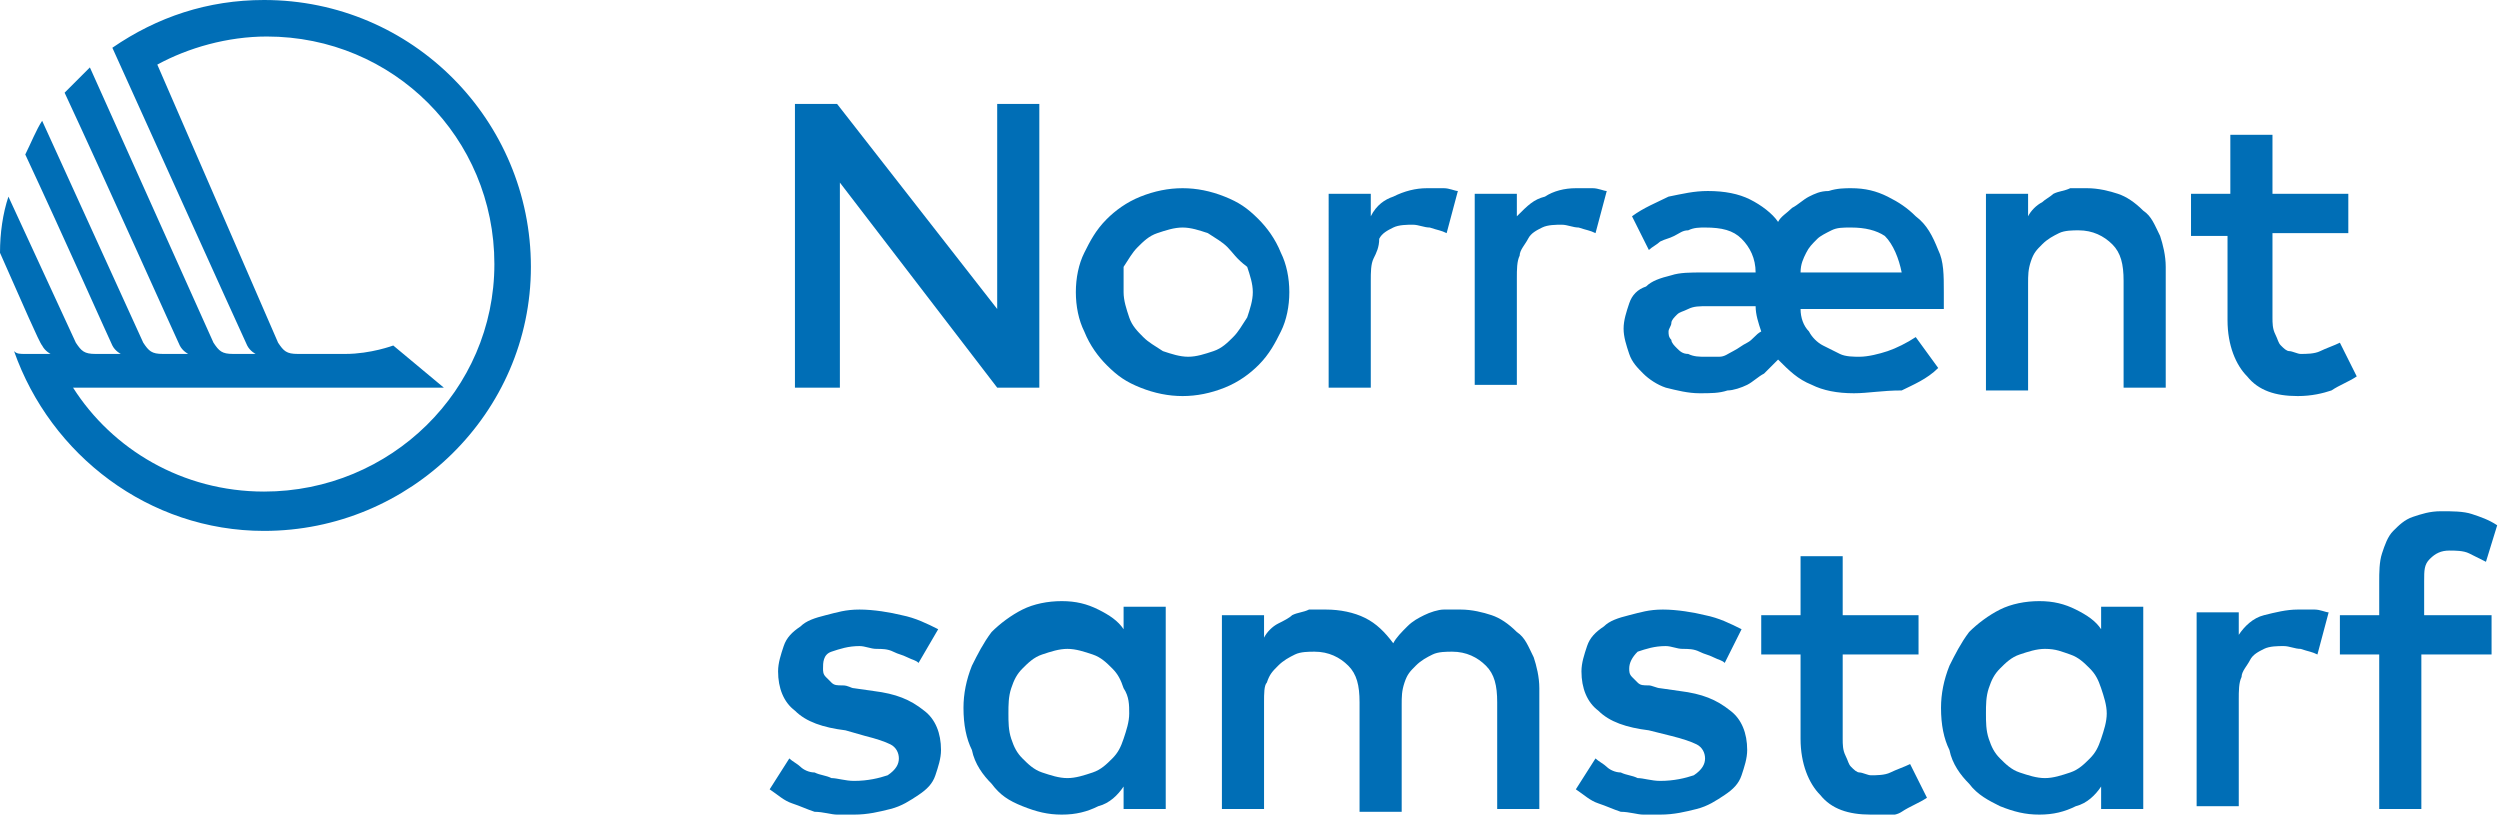 <?xml version="1.0" encoding="utf-8"?>
<!-- Generator: Adobe Illustrator 22.1.0, SVG Export Plug-In . SVG Version: 6.00 Build 0)  -->
<svg version="1.1" id="Logotype" xmlns="http://www.w3.org/2000/svg" xmlns:xlink="http://www.w3.org/1999/xlink" x="0px" y="0px"
	 viewBox="0 0 89 29" style="enable-background:new 0 0 89 29;" xml:space="preserve">
<path style="fill:#006EB6;" d="M9.4,0C7.4,0,5.6,0.6,4,1.7c0,0,4.7,10.4,4.8,10.6c0.1,0.2,0.3,0.3,0.3,0.3l0,0H8.3l0,0
	c-0.4,0-0.5-0.1-0.7-0.4L3.2,2.4C2.9,2.7,2.6,3,2.3,3.3c1.4,3,4,8.8,4.1,9c0.1,0.2,0.3,0.3,0.3,0.3l0,0H5.8l0,0
	c-0.4,0-0.5-0.1-0.7-0.4L1.5,4.3C1.3,4.6,1.1,5.1,0.9,5.5c1.4,3,3,6.6,3.1,6.8c0.1,0.2,0.3,0.3,0.3,0.3l0,0H3.4l0,0
	c-0.4,0-0.5-0.1-0.7-0.4L0.3,7C0.1,7.6,0,8.3,0,9c0.8,1.8,1.4,3.2,1.5,3.3c0.1,0.2,0.3,0.3,0.3,0.3l0,0H0.9c-0.2,0-0.3,0-0.4-0.1
	c1.3,3.7,4.8,6.4,8.9,6.4c5.2,0,9.5-4.2,9.5-9.4S14.7,0,9.4,0z M9.4,17.5c-2.9,0-5.4-1.5-6.8-3.7h10v0h3.2l-1.8-1.5
	c0,0-0.8,0.3-1.7,0.3h-1.7l0,0c-0.4,0-0.5-0.1-0.7-0.4L5.6,2.3c1.1-0.6,2.5-1,3.9-1c4.5,0,8.1,3.6,8.1,8.1S13.9,17.5,9.4,17.5z"/>
<g>
	<path style="fill:#006EB6;" d="M37,13.8h-1.5l-5.6-7.3l0,7.3h-1.6V3.7h1.5l5.7,7.3V3.7H37V13.8z"/>
	<path style="fill:#006EB6;" d="M42.1,6.7c0.5,0,1,0.1,1.5,0.3c0.5,0.2,0.8,0.4,1.2,0.8c0.3,0.3,0.6,0.7,0.8,1.2
		c0.2,0.4,0.3,0.9,0.3,1.4c0,0.5-0.1,1-0.3,1.4c-0.2,0.4-0.4,0.8-0.8,1.2c-0.3,0.3-0.7,0.6-1.2,0.8c-0.5,0.2-1,0.3-1.5,0.3
		c-0.5,0-1-0.1-1.5-0.3c-0.5-0.2-0.8-0.4-1.2-0.8c-0.3-0.3-0.6-0.7-0.8-1.2c-0.2-0.4-0.3-0.9-0.3-1.4c0-0.5,0.1-1,0.3-1.4
		c0.2-0.4,0.4-0.8,0.8-1.2c0.3-0.3,0.7-0.6,1.2-0.8C41.1,6.8,41.6,6.7,42.1,6.7z M42.1,8.1c-0.3,0-0.6,0.1-0.9,0.2
		c-0.3,0.1-0.5,0.3-0.7,0.5c-0.2,0.2-0.3,0.4-0.5,0.7C40,9.7,40,10,40,10.4c0,0.3,0.1,0.6,0.2,0.9c0.1,0.3,0.3,0.5,0.5,0.7
		c0.2,0.2,0.4,0.3,0.7,0.5c0.3,0.1,0.6,0.2,0.9,0.2s0.6-0.1,0.9-0.2c0.3-0.1,0.5-0.3,0.7-0.5c0.2-0.2,0.3-0.4,0.5-0.7
		c0.1-0.3,0.2-0.6,0.2-0.9c0-0.3-0.1-0.6-0.2-0.9C44,9.2,43.9,9,43.7,8.8c-0.2-0.2-0.4-0.3-0.7-0.5C42.7,8.2,42.4,8.1,42.1,8.1z"/>
	<path style="fill:#006EB6;" d="M50.8,6.7c0.2,0,0.4,0,0.6,0s0.4,0.1,0.5,0.1l-0.4,1.5c-0.2-0.1-0.3-0.1-0.6-0.2
		c-0.2,0-0.4-0.1-0.6-0.1c-0.2,0-0.5,0-0.7,0.1c-0.2,0.1-0.4,0.2-0.5,0.4C49.1,8.8,49,9,48.9,9.2c-0.1,0.2-0.1,0.5-0.1,0.8v3.8h-1.5
		V6.9h1.5v0.8C49,7.3,49.3,7.1,49.6,7C50,6.8,50.4,6.7,50.8,6.7z"/>
	<path style="fill:#006EB6;" d="M56.1,6.7c0.2,0,0.4,0,0.6,0s0.4,0.1,0.5,0.1l-0.4,1.5c-0.2-0.1-0.3-0.1-0.6-0.2
		c-0.2,0-0.4-0.1-0.6-0.1c-0.2,0-0.5,0-0.7,0.1c-0.2,0.1-0.4,0.2-0.5,0.4c-0.1,0.2-0.3,0.4-0.3,0.6c-0.1,0.2-0.1,0.5-0.1,0.8v3.8
		h-1.5V6.9h1.5v0.8C54.4,7.3,54.6,7.1,55,7C55.3,6.8,55.7,6.7,56.1,6.7z"/>
	<path style="fill:#006EB6;" d="M65.9,6.7c0.5,0,0.9,0.1,1.3,0.3c0.4,0.2,0.7,0.4,1,0.7C68.6,8,68.8,8.4,69,8.9
		c0.2,0.4,0.2,0.9,0.2,1.5c0,0.1,0,0.2,0,0.3c0,0.1,0,0.2,0,0.3h-5.1c0,0.3,0.1,0.6,0.3,0.8c0.1,0.2,0.3,0.4,0.5,0.5
		s0.4,0.2,0.6,0.3c0.2,0.1,0.5,0.1,0.7,0.1c0.3,0,0.7-0.1,1-0.2c0.3-0.1,0.7-0.3,1-0.5l0.8,1.1c-0.4,0.4-0.9,0.6-1.3,0.8
		C67,13.9,66.5,14,66,14c-0.6,0-1.1-0.1-1.5-0.3c-0.5-0.2-0.8-0.5-1.2-0.9c-0.2,0.2-0.3,0.3-0.5,0.5c-0.2,0.1-0.4,0.3-0.6,0.4
		c-0.2,0.1-0.5,0.2-0.7,0.2C61.2,14,60.9,14,60.5,14c-0.4,0-0.8-0.1-1.2-0.2c-0.3-0.1-0.6-0.3-0.8-0.5c-0.2-0.2-0.4-0.4-0.5-0.7
		c-0.1-0.3-0.2-0.6-0.2-0.9s0.1-0.6,0.2-0.9c0.1-0.3,0.3-0.5,0.6-0.6c0.2-0.2,0.5-0.3,0.9-0.4c0.3-0.1,0.7-0.1,1.1-0.1h1.9
		c0-0.5-0.2-0.9-0.5-1.2c-0.3-0.3-0.7-0.4-1.3-0.4c-0.2,0-0.4,0-0.6,0.1c-0.2,0-0.3,0.1-0.5,0.2c-0.2,0.1-0.3,0.1-0.5,0.2
		c-0.1,0.1-0.3,0.2-0.4,0.3l-0.6-1.2c0.4-0.3,0.9-0.5,1.3-0.7c0.5-0.1,0.9-0.2,1.4-0.2c0.6,0,1.1,0.1,1.5,0.3c0.4,0.2,0.8,0.5,1,0.8
		c0.1-0.2,0.3-0.3,0.5-0.5c0.2-0.1,0.4-0.3,0.6-0.4c0.2-0.1,0.4-0.2,0.7-0.2C65.4,6.7,65.7,6.7,65.9,6.7z M60.7,12.7
		c0.1,0,0.3,0,0.5,0c0.2,0,0.3-0.1,0.5-0.2c0.2-0.1,0.3-0.2,0.5-0.3c0.2-0.1,0.3-0.3,0.5-0.4c-0.1-0.3-0.2-0.6-0.2-0.9h-1.7
		c-0.3,0-0.5,0-0.7,0.1c-0.2,0.1-0.3,0.1-0.4,0.2c-0.1,0.1-0.2,0.2-0.2,0.3c0,0.1-0.1,0.2-0.1,0.3s0,0.2,0.1,0.3
		c0,0.1,0.1,0.2,0.2,0.3c0.1,0.1,0.2,0.2,0.4,0.2C60.3,12.7,60.5,12.7,60.7,12.7z M65.9,8.1c-0.3,0-0.5,0-0.7,0.1
		c-0.2,0.1-0.4,0.2-0.5,0.3c-0.2,0.2-0.3,0.3-0.4,0.5c-0.1,0.2-0.2,0.4-0.2,0.7h3.6c-0.1-0.5-0.3-1-0.6-1.3
		C66.8,8.2,66.4,8.1,65.9,8.1z"/>
	<path style="fill:#006EB6;" d="M74.3,6.7c0.4,0,0.8,0.1,1.1,0.2c0.3,0.1,0.6,0.3,0.9,0.6c0.3,0.2,0.4,0.5,0.6,0.9
		c0.1,0.3,0.2,0.7,0.2,1.1v4.3h-1.5V10c0-0.6-0.1-1-0.4-1.3c-0.3-0.3-0.7-0.5-1.2-0.5c-0.2,0-0.5,0-0.7,0.1
		c-0.2,0.1-0.4,0.2-0.6,0.4c-0.2,0.2-0.3,0.3-0.4,0.6s-0.1,0.5-0.1,0.8v3.8h-1.5V6.9h1.5v0.8c0.1-0.2,0.3-0.4,0.5-0.5
		C72.8,7.1,73,7,73.1,6.9c0.2-0.1,0.4-0.1,0.6-0.2C73.9,6.7,74.1,6.7,74.3,6.7z"/>
	<path style="fill:#006EB6;" d="M83.6,8.3h-2.7v3c0,0.2,0,0.4,0.1,0.6c0.1,0.2,0.1,0.3,0.2,0.4c0.1,0.1,0.2,0.2,0.3,0.2
		c0.1,0,0.3,0.1,0.4,0.1c0.2,0,0.5,0,0.7-0.1s0.5-0.2,0.7-0.3l0.6,1.2c-0.3,0.2-0.6,0.3-0.9,0.5c-0.3,0.1-0.7,0.2-1.2,0.2
		c-0.8,0-1.4-0.2-1.8-0.7c-0.4-0.4-0.7-1.1-0.7-2v-3H78V6.9h1.4V4.8h1.5v2.1h2.7V8.3z"/>
	<path style="fill:#006EB6;" d="M32.7,23.6c-0.1-0.1-0.2-0.1-0.4-0.2c-0.2-0.1-0.3-0.1-0.5-0.2s-0.4-0.1-0.6-0.1
		c-0.2,0-0.4-0.1-0.6-0.1c-0.4,0-0.7,0.1-1,0.2s-0.3,0.4-0.3,0.6c0,0.1,0,0.2,0.1,0.3c0.1,0.1,0.1,0.1,0.2,0.2
		c0.1,0.1,0.2,0.1,0.4,0.1s0.3,0.1,0.4,0.1l0.7,0.1c0.8,0.1,1.3,0.3,1.8,0.7c0.4,0.3,0.6,0.8,0.6,1.4c0,0.3-0.1,0.6-0.2,0.9
		c-0.1,0.3-0.3,0.5-0.6,0.7c-0.3,0.2-0.6,0.4-1,0.5c-0.4,0.1-0.8,0.2-1.3,0.2c-0.2,0-0.4,0-0.6,0c-0.2,0-0.5-0.1-0.8-0.1
		c-0.3-0.1-0.5-0.2-0.8-0.3c-0.3-0.1-0.5-0.3-0.8-0.5l0.7-1.1c0.1,0.1,0.3,0.2,0.4,0.3c0.1,0.1,0.3,0.2,0.5,0.2
		c0.2,0.1,0.4,0.1,0.6,0.2c0.2,0,0.5,0.1,0.8,0.1c0.5,0,0.9-0.1,1.2-0.2c0.3-0.2,0.4-0.4,0.4-0.6c0-0.2-0.1-0.4-0.3-0.5
		c-0.2-0.1-0.5-0.2-0.9-0.3L30.1,26c-0.8-0.1-1.4-0.3-1.8-0.7c-0.4-0.3-0.6-0.8-0.6-1.4c0-0.3,0.1-0.6,0.2-0.9
		c0.1-0.3,0.3-0.5,0.6-0.7c0.2-0.2,0.5-0.3,0.9-0.4c0.4-0.1,0.7-0.2,1.2-0.2c0.5,0,1.1,0.1,1.5,0.2c0.5,0.1,0.9,0.3,1.3,0.5
		L32.7,23.6z"/>
	<path style="fill:#006EB6;" d="M41.5,28.8H40V28c-0.2,0.3-0.5,0.6-0.9,0.7c-0.4,0.2-0.8,0.3-1.3,0.3c-0.5,0-0.9-0.1-1.4-0.3
		s-0.8-0.4-1.1-0.8c-0.3-0.3-0.6-0.7-0.7-1.2c-0.2-0.4-0.3-0.9-0.3-1.5c0-0.5,0.1-1,0.3-1.5c0.2-0.4,0.4-0.8,0.7-1.2
		c0.3-0.3,0.7-0.6,1.1-0.8s0.9-0.3,1.4-0.3c0.5,0,0.9,0.1,1.3,0.3c0.4,0.2,0.7,0.4,0.9,0.7v-0.8h1.5V28.8z M38,23.1
		c-0.3,0-0.6,0.1-0.9,0.2c-0.3,0.1-0.5,0.3-0.7,0.5c-0.2,0.2-0.3,0.4-0.4,0.7c-0.1,0.3-0.1,0.6-0.1,0.9c0,0.3,0,0.6,0.1,0.9
		c0.1,0.3,0.2,0.5,0.4,0.7c0.2,0.2,0.4,0.4,0.7,0.5c0.3,0.1,0.6,0.2,0.9,0.2c0.3,0,0.6-0.1,0.9-0.2c0.3-0.1,0.5-0.3,0.7-0.5
		c0.2-0.2,0.3-0.4,0.4-0.7c0.1-0.3,0.2-0.6,0.2-0.9c0-0.3,0-0.6-0.2-0.9c-0.1-0.3-0.2-0.5-0.4-0.7c-0.2-0.2-0.4-0.4-0.7-0.5
		C38.6,23.2,38.3,23.1,38,23.1z"/>
	<path style="fill:#006EB6;" d="M52,21.7c0.4,0,0.8,0.1,1.1,0.2c0.3,0.1,0.6,0.3,0.9,0.6c0.3,0.2,0.4,0.5,0.6,0.9
		c0.1,0.3,0.2,0.7,0.2,1.1v4.3h-1.5V25c0-0.6-0.1-1-0.4-1.3c-0.3-0.3-0.7-0.5-1.2-0.5c-0.2,0-0.5,0-0.7,0.1
		c-0.2,0.1-0.4,0.2-0.6,0.4c-0.2,0.2-0.3,0.3-0.4,0.6s-0.1,0.5-0.1,0.8v3.8h-1.5V25c0-0.6-0.1-1-0.4-1.3c-0.3-0.3-0.7-0.5-1.2-0.5
		c-0.2,0-0.5,0-0.7,0.1c-0.2,0.1-0.4,0.2-0.6,0.4c-0.2,0.2-0.3,0.3-0.4,0.6C45,24.4,45,24.7,45,25v3.8h-1.5v-6.9H45v0.8
		c0.1-0.2,0.3-0.4,0.5-0.5c0.2-0.1,0.4-0.2,0.5-0.3c0.2-0.1,0.4-0.1,0.6-0.2c0.2,0,0.4,0,0.6,0c0.5,0,1,0.1,1.4,0.3
		c0.4,0.2,0.7,0.5,1,0.9c0.1-0.2,0.3-0.4,0.5-0.6c0.2-0.2,0.4-0.3,0.6-0.4c0.2-0.1,0.5-0.2,0.7-0.2C51.6,21.7,51.8,21.7,52,21.7z"/>
	<path style="fill:#006EB6;" d="M61.4,23.6c-0.1-0.1-0.2-0.1-0.4-0.2c-0.2-0.1-0.3-0.1-0.5-0.2c-0.2-0.1-0.4-0.1-0.6-0.1
		c-0.2,0-0.4-0.1-0.6-0.1c-0.4,0-0.7,0.1-1,0.2c-0.2,0.2-0.3,0.4-0.3,0.6c0,0.1,0,0.2,0.1,0.3c0.1,0.1,0.1,0.1,0.2,0.2
		c0.1,0.1,0.2,0.1,0.4,0.1c0.1,0,0.3,0.1,0.4,0.1l0.7,0.1c0.8,0.1,1.3,0.3,1.8,0.7c0.4,0.3,0.6,0.8,0.6,1.4c0,0.3-0.1,0.6-0.2,0.9
		c-0.1,0.3-0.3,0.5-0.6,0.7c-0.3,0.2-0.6,0.4-1,0.5C60,28.9,59.6,29,59.1,29c-0.2,0-0.4,0-0.6,0c-0.2,0-0.5-0.1-0.8-0.1
		c-0.3-0.1-0.5-0.2-0.8-0.3c-0.3-0.1-0.5-0.3-0.8-0.5l0.7-1.1c0.1,0.1,0.3,0.2,0.4,0.3c0.1,0.1,0.3,0.2,0.5,0.2
		c0.2,0.1,0.4,0.1,0.6,0.2c0.2,0,0.5,0.1,0.8,0.1c0.5,0,0.9-0.1,1.2-0.2c0.3-0.2,0.4-0.4,0.4-0.6c0-0.2-0.1-0.4-0.3-0.5
		c-0.2-0.1-0.5-0.2-0.9-0.3L58.7,26c-0.8-0.1-1.4-0.3-1.8-0.7c-0.4-0.3-0.6-0.8-0.6-1.4c0-0.3,0.1-0.6,0.2-0.9
		c0.1-0.3,0.3-0.5,0.6-0.7c0.2-0.2,0.5-0.3,0.9-0.4c0.4-0.1,0.7-0.2,1.2-0.2c0.5,0,1.1,0.1,1.5,0.2c0.5,0.1,0.9,0.3,1.3,0.5
		L61.4,23.6z"/>
	<path style="fill:#006EB6;" d="M68.3,23.3h-2.7v3c0,0.2,0,0.4,0.1,0.6s0.1,0.3,0.2,0.4c0.1,0.1,0.2,0.2,0.3,0.2
		c0.1,0,0.3,0.1,0.4,0.1c0.2,0,0.5,0,0.7-0.1c0.2-0.1,0.5-0.2,0.7-0.3l0.6,1.2c-0.3,0.2-0.6,0.3-0.9,0.5S67,29,66.6,29
		c-0.8,0-1.4-0.2-1.8-0.7c-0.4-0.4-0.7-1.1-0.7-2v-3h-1.4v-1.4h1.4v-2.1h1.5v2.1h2.7V23.3z"/>
	<path style="fill:#006EB6;" d="M76.3,28.8h-1.5V28c-0.2,0.3-0.5,0.6-0.9,0.7c-0.4,0.2-0.8,0.3-1.3,0.3c-0.5,0-0.9-0.1-1.4-0.3
		c-0.4-0.2-0.8-0.4-1.1-0.8c-0.3-0.3-0.6-0.7-0.7-1.2c-0.2-0.4-0.3-0.9-0.3-1.5c0-0.5,0.1-1,0.3-1.5c0.2-0.4,0.4-0.8,0.7-1.2
		c0.3-0.3,0.7-0.6,1.1-0.8c0.4-0.2,0.9-0.3,1.4-0.3c0.5,0,0.9,0.1,1.3,0.3c0.4,0.2,0.7,0.4,0.9,0.7v-0.8h1.5V28.8z M72.8,23.1
		c-0.3,0-0.6,0.1-0.9,0.2c-0.3,0.1-0.5,0.3-0.7,0.5c-0.2,0.2-0.3,0.4-0.4,0.7c-0.1,0.3-0.1,0.6-0.1,0.9c0,0.3,0,0.6,0.1,0.9
		c0.1,0.3,0.2,0.5,0.4,0.7c0.2,0.2,0.4,0.4,0.7,0.5c0.3,0.1,0.6,0.2,0.9,0.2c0.3,0,0.6-0.1,0.9-0.2c0.3-0.1,0.5-0.3,0.7-0.5
		c0.2-0.2,0.3-0.4,0.4-0.7c0.1-0.3,0.2-0.6,0.2-0.9c0-0.3-0.1-0.6-0.2-0.9c-0.1-0.3-0.2-0.5-0.4-0.7c-0.2-0.2-0.4-0.4-0.7-0.5
		C73.4,23.2,73.2,23.1,72.8,23.1z"/>
	<path style="fill:#006EB6;" d="M81.8,21.7c0.2,0,0.4,0,0.6,0s0.4,0.1,0.5,0.1l-0.4,1.5c-0.2-0.1-0.3-0.1-0.6-0.2
		c-0.2,0-0.4-0.1-0.6-0.1c-0.2,0-0.5,0-0.7,0.1c-0.2,0.1-0.4,0.2-0.5,0.4c-0.1,0.2-0.3,0.4-0.3,0.6c-0.1,0.2-0.1,0.5-0.1,0.8v3.8
		h-1.5v-6.9h1.5v0.8c0.2-0.3,0.5-0.6,0.9-0.7S81.4,21.7,81.8,21.7z"/>
	<path style="fill:#006EB6;" d="M88.6,23.3h-2.4v5.5h-1.5v-5.5h-1.4v-1.4h1.4v-1.2c0-0.3,0-0.7,0.1-1c0.1-0.3,0.2-0.6,0.4-0.8
		c0.2-0.2,0.4-0.4,0.7-0.5c0.3-0.1,0.6-0.2,1-0.2c0.4,0,0.8,0,1.1,0.1c0.3,0.1,0.6,0.2,0.9,0.4L88.5,20c-0.2-0.1-0.4-0.2-0.6-0.3
		c-0.2-0.1-0.5-0.1-0.7-0.1c-0.3,0-0.5,0.1-0.7,0.3c-0.2,0.2-0.2,0.4-0.2,0.8v1.2h2.4V23.3z"/>
</g>
</svg>
